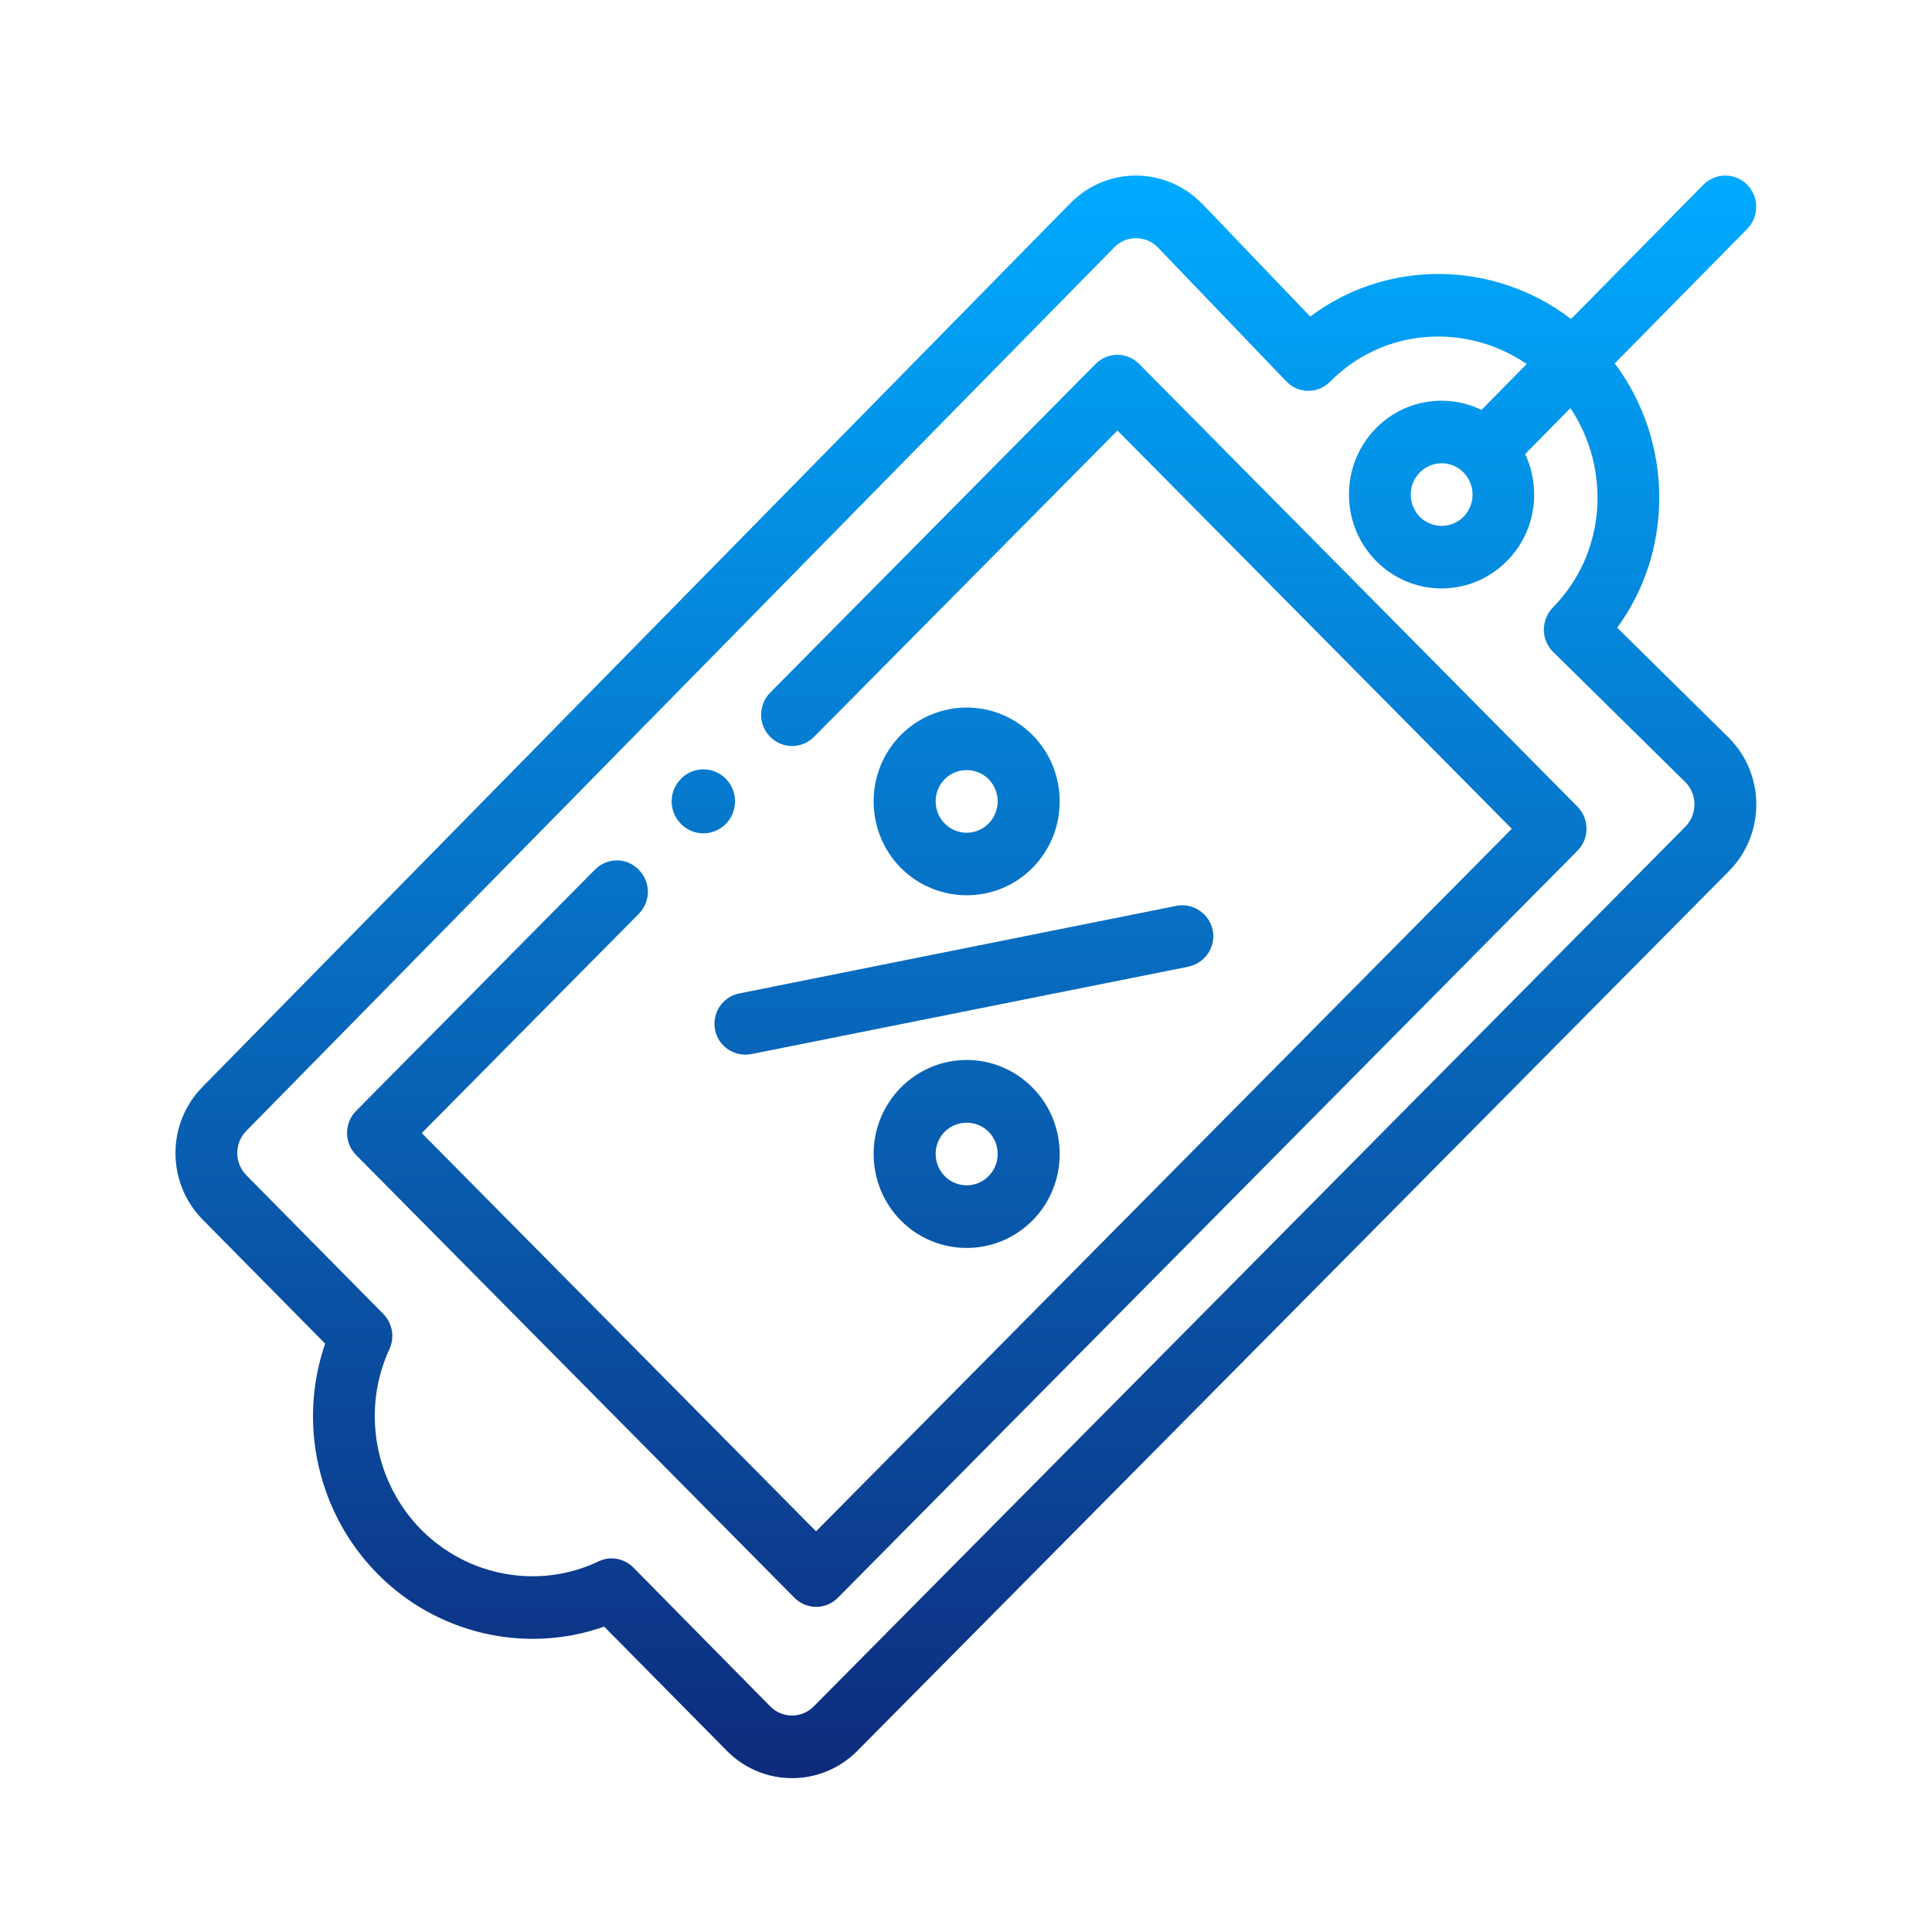 <svg width="88" height="88" viewBox="0 0 88 88" fill="none" xmlns="http://www.w3.org/2000/svg" xmlns:xlink="http://www.w3.org/1999/xlink">
	<desc>
			Created with Pixso.
	</desc>
	<defs>
		<clipPath id="clip492_33293">
			<rect id="88 / label sale" width="88" height="88" fill="white" fill-opacity="0"/>
		</clipPath>
		<linearGradient id="paint_linear_1049_10230_0" x1="69.35" y1="8" x2="69.35" y2="81" gradientUnits="userSpaceOnUse">
			<stop stop-color="#00AAFF"/>
			<stop offset="1" stop-color="#0E2B7D"/>
		</linearGradient>
	</defs>
	<g clip-path="url(#clip492_33293)">
		<path id="icon" d="M77.59 8.41L71.56 14.53C68.04 11.84 63.17 11.79 59.68 14.42L54.74 9.26L54.72 9.25C53.08 7.59 50.42 7.57 48.76 9.25L9.23 49.5C7.58 51.17 7.58 53.87 9.23 55.55L14.81 61.2C13.56 64.82 14.46 68.91 17.19 71.68C19.91 74.44 23.95 75.35 27.52 74.09L33.1 79.74C34.74 81.41 37.41 81.41 39.06 79.74L78.76 39.67C80.41 37.99 80.41 35.29 78.76 33.62L78.74 33.6L73.66 28.59C76.24 25.08 76.23 20.14 73.55 16.55L79.58 10.43C80.13 9.87 80.13 8.97 79.58 8.41C79.03 7.86 78.14 7.86 77.59 8.41ZM70.73 27.67C70.47 27.94 70.32 28.31 70.32 28.69C70.32 29.07 70.48 29.44 70.75 29.7L76.78 35.64C77.32 36.2 77.31 37.1 76.77 37.65L37.07 77.72C36.52 78.28 35.63 78.28 35.08 77.72L28.85 71.4C28.58 71.13 28.22 70.98 27.85 70.98C27.65 70.98 27.45 71.03 27.26 71.12C24.55 72.41 21.3 71.82 19.17 69.66C17.05 67.5 16.47 64.21 17.73 61.47C17.99 60.92 17.88 60.28 17.46 59.85L11.22 53.53C10.67 52.97 10.67 52.07 11.22 51.51L50.75 11.27C51.29 10.71 52.18 10.71 52.73 11.26L58.59 17.37C59.11 17.92 60.01 17.97 60.59 17.38C63 14.94 66.76 14.68 69.54 16.58L67.48 18.67C65.91 17.91 63.97 18.19 62.68 19.5C61.03 21.17 61.03 23.88 62.68 25.55C64.33 27.22 67 27.22 68.64 25.55C69.97 24.21 70.2 22.24 69.47 20.68L71.53 18.59C73.39 21.37 73.17 25.2 70.73 27.67ZM50.9 16.16C50.52 16.16 50.16 16.32 49.9 16.58L35.08 31.55C34.53 32.1 34.53 33.01 35.08 33.56C35.63 34.12 36.53 34.12 37.08 33.56L50.9 19.61L68.86 37.75L37.17 69.75L19.21 51.61L29.09 41.63C29.65 41.07 29.65 40.17 29.09 39.61C28.54 39.05 27.65 39.05 27.1 39.61L16.22 50.6C15.67 51.15 15.67 52.06 16.22 52.61L36.18 72.77C36.73 73.33 37.62 73.33 38.17 72.77L71.85 38.75C72.4 38.2 72.4 37.3 71.85 36.74L51.89 16.58C51.63 16.32 51.27 16.16 50.9 16.16ZM66.66 21.52C67.21 22.08 67.21 22.98 66.66 23.54C66.11 24.09 65.22 24.09 64.67 23.54C64.12 22.98 64.12 22.07 64.67 21.52C65.22 20.96 66.11 20.96 66.66 21.52ZM47.03 39.53C48.68 37.86 48.68 35.15 47.03 33.48C45.37 31.81 42.69 31.81 41.03 33.48C39.38 35.15 39.38 37.85 41.03 39.53C42.69 41.19 45.37 41.2 47.03 39.53ZM33.06 35.47C33.62 36.04 33.62 36.96 33.06 37.53C32.49 38.1 31.58 38.1 31.02 37.53C30.45 36.96 30.45 36.04 31.02 35.47C31.58 34.9 32.49 34.9 33.06 35.47ZM43.03 35.49C43.58 34.94 44.48 34.94 45.03 35.49C45.58 36.05 45.58 36.95 45.03 37.51C44.48 38.07 43.58 38.07 43.03 37.51C42.48 36.95 42.48 36.05 43.03 35.49ZM34.23 48.01C33.46 48.16 32.72 47.67 32.57 46.91C32.42 46.14 32.91 45.4 33.67 45.25L53.58 41.26C54.34 41.11 55.08 41.61 55.24 42.37C55.39 43.13 54.89 43.87 54.13 44.03L34.23 48.01ZM41.03 55.59C39.38 53.91 39.38 51.21 41.03 49.54C42.69 47.86 45.37 47.86 47.03 49.54C48.68 51.2 48.68 53.92 47.03 55.59C45.37 57.26 42.69 57.26 41.03 55.59ZM43.03 53.57C43.58 54.13 44.48 54.13 45.03 53.57C45.58 53.01 45.58 52.11 45.03 51.55C44.48 51 43.58 51 43.03 51.55C42.48 52.11 42.48 53.01 43.03 53.57Z" fill="url(#paint_linear_1049_10230_0)" fill-opacity="1" fill-rule="evenodd"/>
	</g>
</svg>
